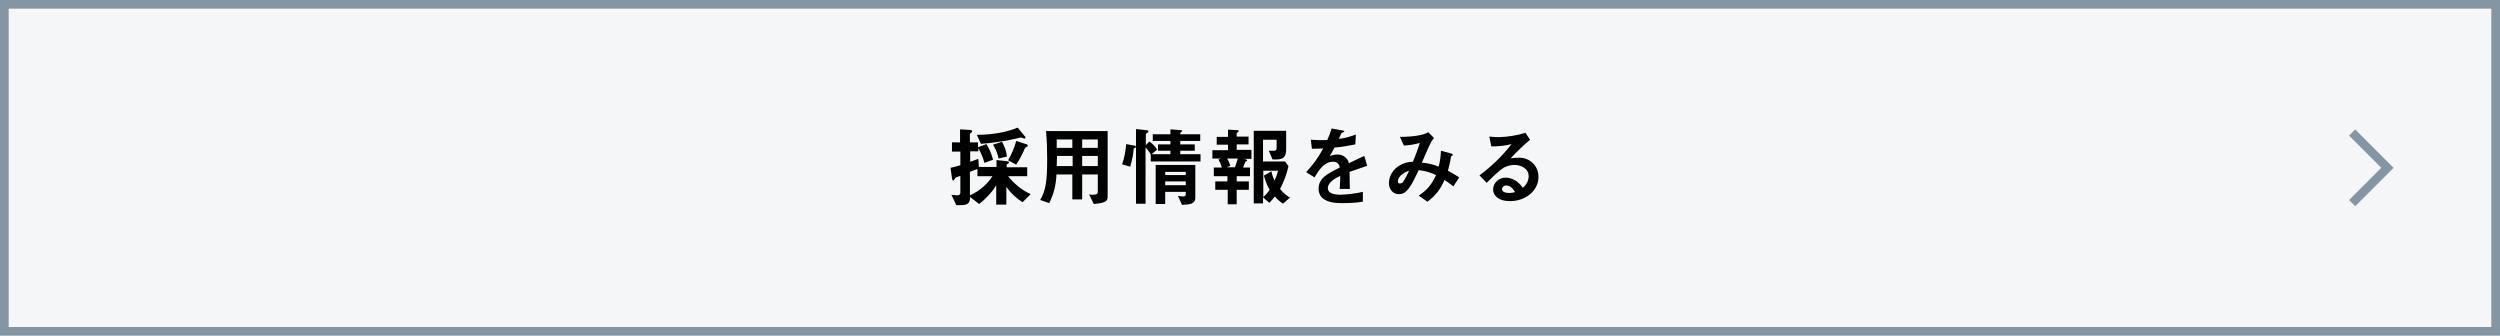 <?xml version="1.0" encoding="utf-8"?>
<!-- Generator: Adobe Illustrator 26.1.0, SVG Export Plug-In . SVG Version: 6.00 Build 0)  -->
<svg version="1.1" id="コンポーネント_4_1" xmlns="http://www.w3.org/2000/svg" xmlns:xlink="http://www.w3.org/1999/xlink"
	 x="0px" y="0px" viewBox="0 0 864 116" style="enable-background:new 0 0 864 116;" xml:space="preserve">
<style type="text/css">
	.st0{fill:#F4F6F7;}
	.st1{fill:none;stroke:#8495A3;stroke-width:3;}
</style>
<g id="長方形_14">
	<rect class="st0" width="864" height="116"/>
	<rect x="1.5" y="1.5" class="st1" width="861" height="113"/>
</g>
<path id="パス_297" d="M356.2,67.1c-3.1-1.4-5.7-3.6-7.8-6.2h6.6v-3.1h-7.1V57c0-0.2,0-0.2,0.4-0.4c0.2-0.1,0.4-0.2,0.4-0.5
	c0-0.2-0.2-0.3-0.8-0.4l-3.5-0.4v2.4h-6.1l-0.2-2.8c-0.8,0.3-1.3,0.5-2.8,1v-3.6h2.8v-1.1c0.9,1.6,1.7,3.3,2.1,5.1l3-1.1
	c-0.5-1.9-1.2-3.7-2.3-5.4l-2.9,1.1v-1.7h-2.8v-2.8c0-0.1,0.1-0.3,0.4-0.5c0.1-0.1,0.4-0.3,0.4-0.5c0-0.3-0.3-0.5-0.8-0.5l-3.4-0.2
	v4.5H329v3.2h2.9v4.7c-1.6,0.5-2.2,0.6-3.4,0.9l0.5,3.6c0.1,0.5,0.2,0.8,0.4,0.8c0.2,0,0.4-0.3,0.5-0.5c0.2-0.4,0.4-0.5,0.5-0.6
	c0.4-0.1,1.1-0.4,1.5-0.5v5.7c0,0.6-0.3,1-0.9,1c-0.7,0-1.5-0.1-2.2-0.2l1.7,3.6h1.7c2.7,0,3-1.1,3.1-2.8l3.1,2.4
	c2.3-1.8,4.3-3.9,5.9-6.4v6.6h3.5v-6.1c1.5,2.1,3.4,3.9,5.6,5.3L356.2,67.1z M354.4,47.6c0-0.2-0.1-0.5-0.3-0.6l-2.4-2.9
	c-1.7,0.7-3.4,1.2-5.2,1.6c-2.9,0.6-5.9,0.9-8.9,0.9l1.4,3.1c2.9-0.2,5.9-0.6,8.8-1.1c0.8-0.1,5-1.1,5.1-1.1c0.2,0,0.9,0.4,1.1,0.4
	C354.1,47.9,354.4,47.8,354.4,47.6z M343,60.9c-1.9,2.9-4.6,5.2-7.8,6.6v-8.1c0.6-0.2,1.4-0.6,2.6-1v2.5H343z M355.2,50.4
	c0-0.3-0.2-0.5-0.6-0.6l-3.4-1.1c-0.6,2.3-1.6,4.6-2.8,6.7l2.8,1.5c1.1-1.7,2.1-3.5,2.9-5.4c0.2-0.5,0.3-0.6,0.7-0.7
	C355,50.7,355.2,50.6,355.2,50.4z M348,54.1c-0.2-1.8-0.8-3.5-1.7-5.1l-3.1,1c0.9,1.5,1.6,3.1,1.9,4.8L348,54.1z M382.8,67.6V45.3
	h-21.3c0.3,3.1,0.4,6.3,0.4,9.5c0,7.5-0.4,10.9-2.4,14.3l3.1,1.1c1.6-3.1,2.4-6.5,2.5-9.9h5.5v8.6h3.4v-8.6h5.4v5.9
	c0,0.8-0.4,1.1-1.6,1.1c-0.5,0-0.9,0-1.4-0.1l1.6,3.3C382.8,70.1,382.8,69.2,382.8,67.6z M379.4,51.1H374v-2.9h5.4V51.1z
	 M379.4,57.4H374v-3.5h5.4V57.4z M370.6,51.1h-5.4c0-1.1,0-1.8,0-2.9h5.4V51.1z M370.6,57.4h-5.4c0-0.6,0-0.9,0.1-3.5h5.4V57.4z
	 M413.1,68.3V57h-13.7v13.5h3.3v-4.2h7.1v0.8c0,0.5-0.2,0.8-0.9,0.8c-0.6,0-1.2-0.1-1.8-0.2l1.4,3.1C411,70.7,413.1,70.6,413.1,68.3
	z M409.8,60.5h-7.1v-1.1h7.1V60.5z M409.8,64h-7.1v-1.3h7.1V64z M414.9,55.8v-2.5h-7v-1.2h5v-2.2h-5v-1.2h6.9v-2.3h-6.9
	c-0.1-0.4,0.1-0.7,0.5-0.9c0.1-0.1,0.2-0.2,0.2-0.3c0-0.1-0.2-0.2-0.4-0.2l-3.7-0.3v1.7h-6.1v2.3h6.1v1.2h-4.3v2.2h4.3v1.2H398
	l1.9-1.6c-0.7-1.1-1.6-2.1-2.7-2.8l-1.2,1.3v-3.7c0-0.3,0.3-0.5,0.5-0.6c0.2-0.1,0.4-0.2,0.4-0.5c0-0.3-0.3-0.3-0.5-0.4l-3.8-0.4
	v25.8h3.3V51c0.7,0.7,1.3,1.5,1.8,2.4v2.4H414.9z M392.6,50.7c0-0.1,0-0.3-0.6-0.4l-2.8-0.5c-0.2,2.4-0.6,4.7-1.4,7l2.8,0.8
	c0.6-2.1,1.1-4.2,1.2-6.3C392.2,51.2,392.6,51,392.6,50.7z M445.8,68.3c-1.3-0.8-2.5-1.8-3.4-3c1.3-2.5,2.3-5.1,2.9-7.9l-1.2-1.6
	h-7.6v-7.5h4.7v3c0,0.4-0.3,0.8-0.7,0.8c0,0-0.1,0-0.1,0h-1.9l1.3,3h1.4c2.2,0,3.3-0.8,3.3-3.5v-6.4h-11.2v25.1h3.2v-2.1l2.2,1.9
	c0.7-0.7,1.3-1.4,1.9-2.2c0.8,1,1.8,1.8,2.8,2.5L445.8,68.3z M441.7,59c-0.3,1.2-0.7,2.3-1.2,3.4c-0.5-1-0.9-2.1-1.1-3.2l-2.6,1.5
	c0.5,1.7,1.1,3.4,2,4.9c-0.6,0.9-1.4,1.8-2.2,2.5V59H441.7z M432.5,54.7v-2.9h-5.1v-1.9h4.1v-2.7h-4.1v-1.1c0-0.2,0.2-0.3,0.5-0.5
	c0.1-0.1,0.2-0.2,0.2-0.3c0-0.2-0.2-0.3-0.3-0.3c0,0,0,0,0,0l-3.4-0.2v2.5h-3.9v2.7h3.9v1.9H419v2.9h2.9l-0.8,0.3
	c0.5,0.9,0.9,1.8,1.2,2.8h-2.8v3h4.7v1.8H420v2.9h4.3v5h3.1v-5h4.2v-2.9h-4.2v-1.8h4.6v-3h-2.4c0.2-0.4,0.4-1,0.8-2
	c0.5-0.2,0.6-0.3,0.6-0.5c0-0.2-0.1-0.3-0.3-0.3l-1-0.2H432.5z M427.8,54.7c-0.3,1-0.6,2.1-1,3.1H424l1.2-0.5
	c-0.3-0.9-0.6-1.7-1.1-2.5H427.8z M472.5,57.3l-1-3.4c-1.4,0.6-1.8,0.8-5.3,2.5c-0.5-1.9-2.2-3.1-4.1-3c-0.9,0-1.8,0.2-2.6,0.6
	c0.5-0.8,0.8-1.2,1.7-3c2.4-0.2,4.8-0.6,7.2-1.1l0.2-3.4c-1.9,0.7-3.9,1.3-5.9,1.5c0.1-0.3,0.9-2,0.9-2c0,0,0.6-0.3,0.7-0.3
	c0.2-0.1,0.3-0.2,0.3-0.3c0-0.2-0.5-0.3-0.6-0.3l-3.8-0.7c-0.4,1.4-0.9,2.7-1.5,4c-1.9,0.1-3.8,0-5.7-0.1l0.4,3.1
	c1.3,0,2.2,0,3.9-0.1c-1.6,3-3.6,5.8-5.9,8.2l2.9,1.8c1.6-2.7,3.4-5.4,6.4-5.4c1.1-0.1,2.2,0.7,2.3,1.9c0,0,0,0.1,0,0.1
	c-4.5,2.3-7.3,3.7-7.3,7.4c0,1.1,0.4,2.2,1.1,2.9c1.9,2,5.4,2,7.1,2c2.4,0,4.8-0.1,7.1-0.5v-3.4c-2.5,0.6-5.1,0.9-7.6,1
	c-2.2,0-4.5-0.4-4.5-2.3c0-2.1,3.1-3.7,4.3-4.2c0,1.3-0.1,2.8-0.2,4.5h3.5c0-1-0.1-4.7-0.1-5.9C468.7,58.6,470.1,58.1,472.5,57.3z
	 M504.3,61.3c-1.3-0.8-2.2-1.4-3.9-2.3c0.4-1.5,0.8-3,1-4.5c0.1-0.4,0.1-0.5,0.3-0.6c0.4-0.2,0.4-0.2,0.4-0.4c0-0.3-0.4-0.4-0.7-0.5
	l-3.4-0.9c-0.1,1.9-0.3,3.7-0.8,5.5c-1.8-0.8-3.8-1.2-5.8-1.4c0.4-0.9,2.5-5.8,2.6-5.9c0.4-0.9,0.9-1.8,1.6-2.6l-2-2
	c-1.6,1-5.2,1.6-9.8,1.6l1.4,3c1.9-0.1,3.7-0.4,5.5-0.9c-0.7,2.2-1.5,4.4-2.4,6.5c-1.7,0-3.4,0.5-4.8,1.4c-2.1,1.3-3.4,3.5-3.5,5.9
	c0,2.2,1.4,3.9,3.4,3.9c2.6,0,3.9-1.9,6.9-8.3c2.1,0.2,4.1,0.8,6,1.7c-1.8,3.8-3.3,5.3-6,7.1l3,2.1c2.7-1.9,4.7-4.5,5.9-7.5
	c0.7,0.4,1.5,1,3.1,2.2L504.3,61.3z M487,59c-0.6,1.3-1.2,2.5-2,3.7c-0.2,0.5-0.7,0.7-1.3,0.7c-0.2,0-0.6,0-0.6-0.8
	C483.1,61.5,484.4,59.8,487,59z M531.7,61.1c0-3.7-2.9-6.6-6.6-6.6c0,0,0,0-0.1,0c-1,0-1.9,0.1-2.9,0.2c2.1-2.3,4.3-4.4,6.7-6.4
	l-1.6-2.4c-2.9,0.9-6,1.4-9.1,1.5c-0.9,0-2.6-0.1-3.4-0.2l0.7,3.4c2.4,0,4.7-0.2,7-0.8c-3.2,4.1-6.9,7.7-11.1,10.8l2.5,2.6
	c1.7-1.7,4.3-4.4,6.2-5.4c1.1-0.5,2.2-0.8,3.4-0.8c1.9,0,4.9,1,4.9,3.9c0,1.6-0.8,3-2,4c-0.8-1.1-2.8-3.5-5.9-3.5
	c-2.3-0.1-4.3,1.7-4.4,4c0,0,0,0,0,0c0,2.2,1.9,4.1,5.7,4.1C527,69.6,531.7,66.1,531.7,61.1z M523.6,66.4c-0.7,0.2-1.4,0.3-2,0.3
	c-1.1,0-2.5-0.3-2.5-1.3c0-0.7,0.6-1.3,1.4-1.3c0,0,0.1,0,0.1,0C522.3,64.1,523.2,65.8,523.6,66.4z"/>
<path id="パス_261" class="st1" d="M812.9,70.2L825.1,58l-12.2-12.2"/>
</svg>
